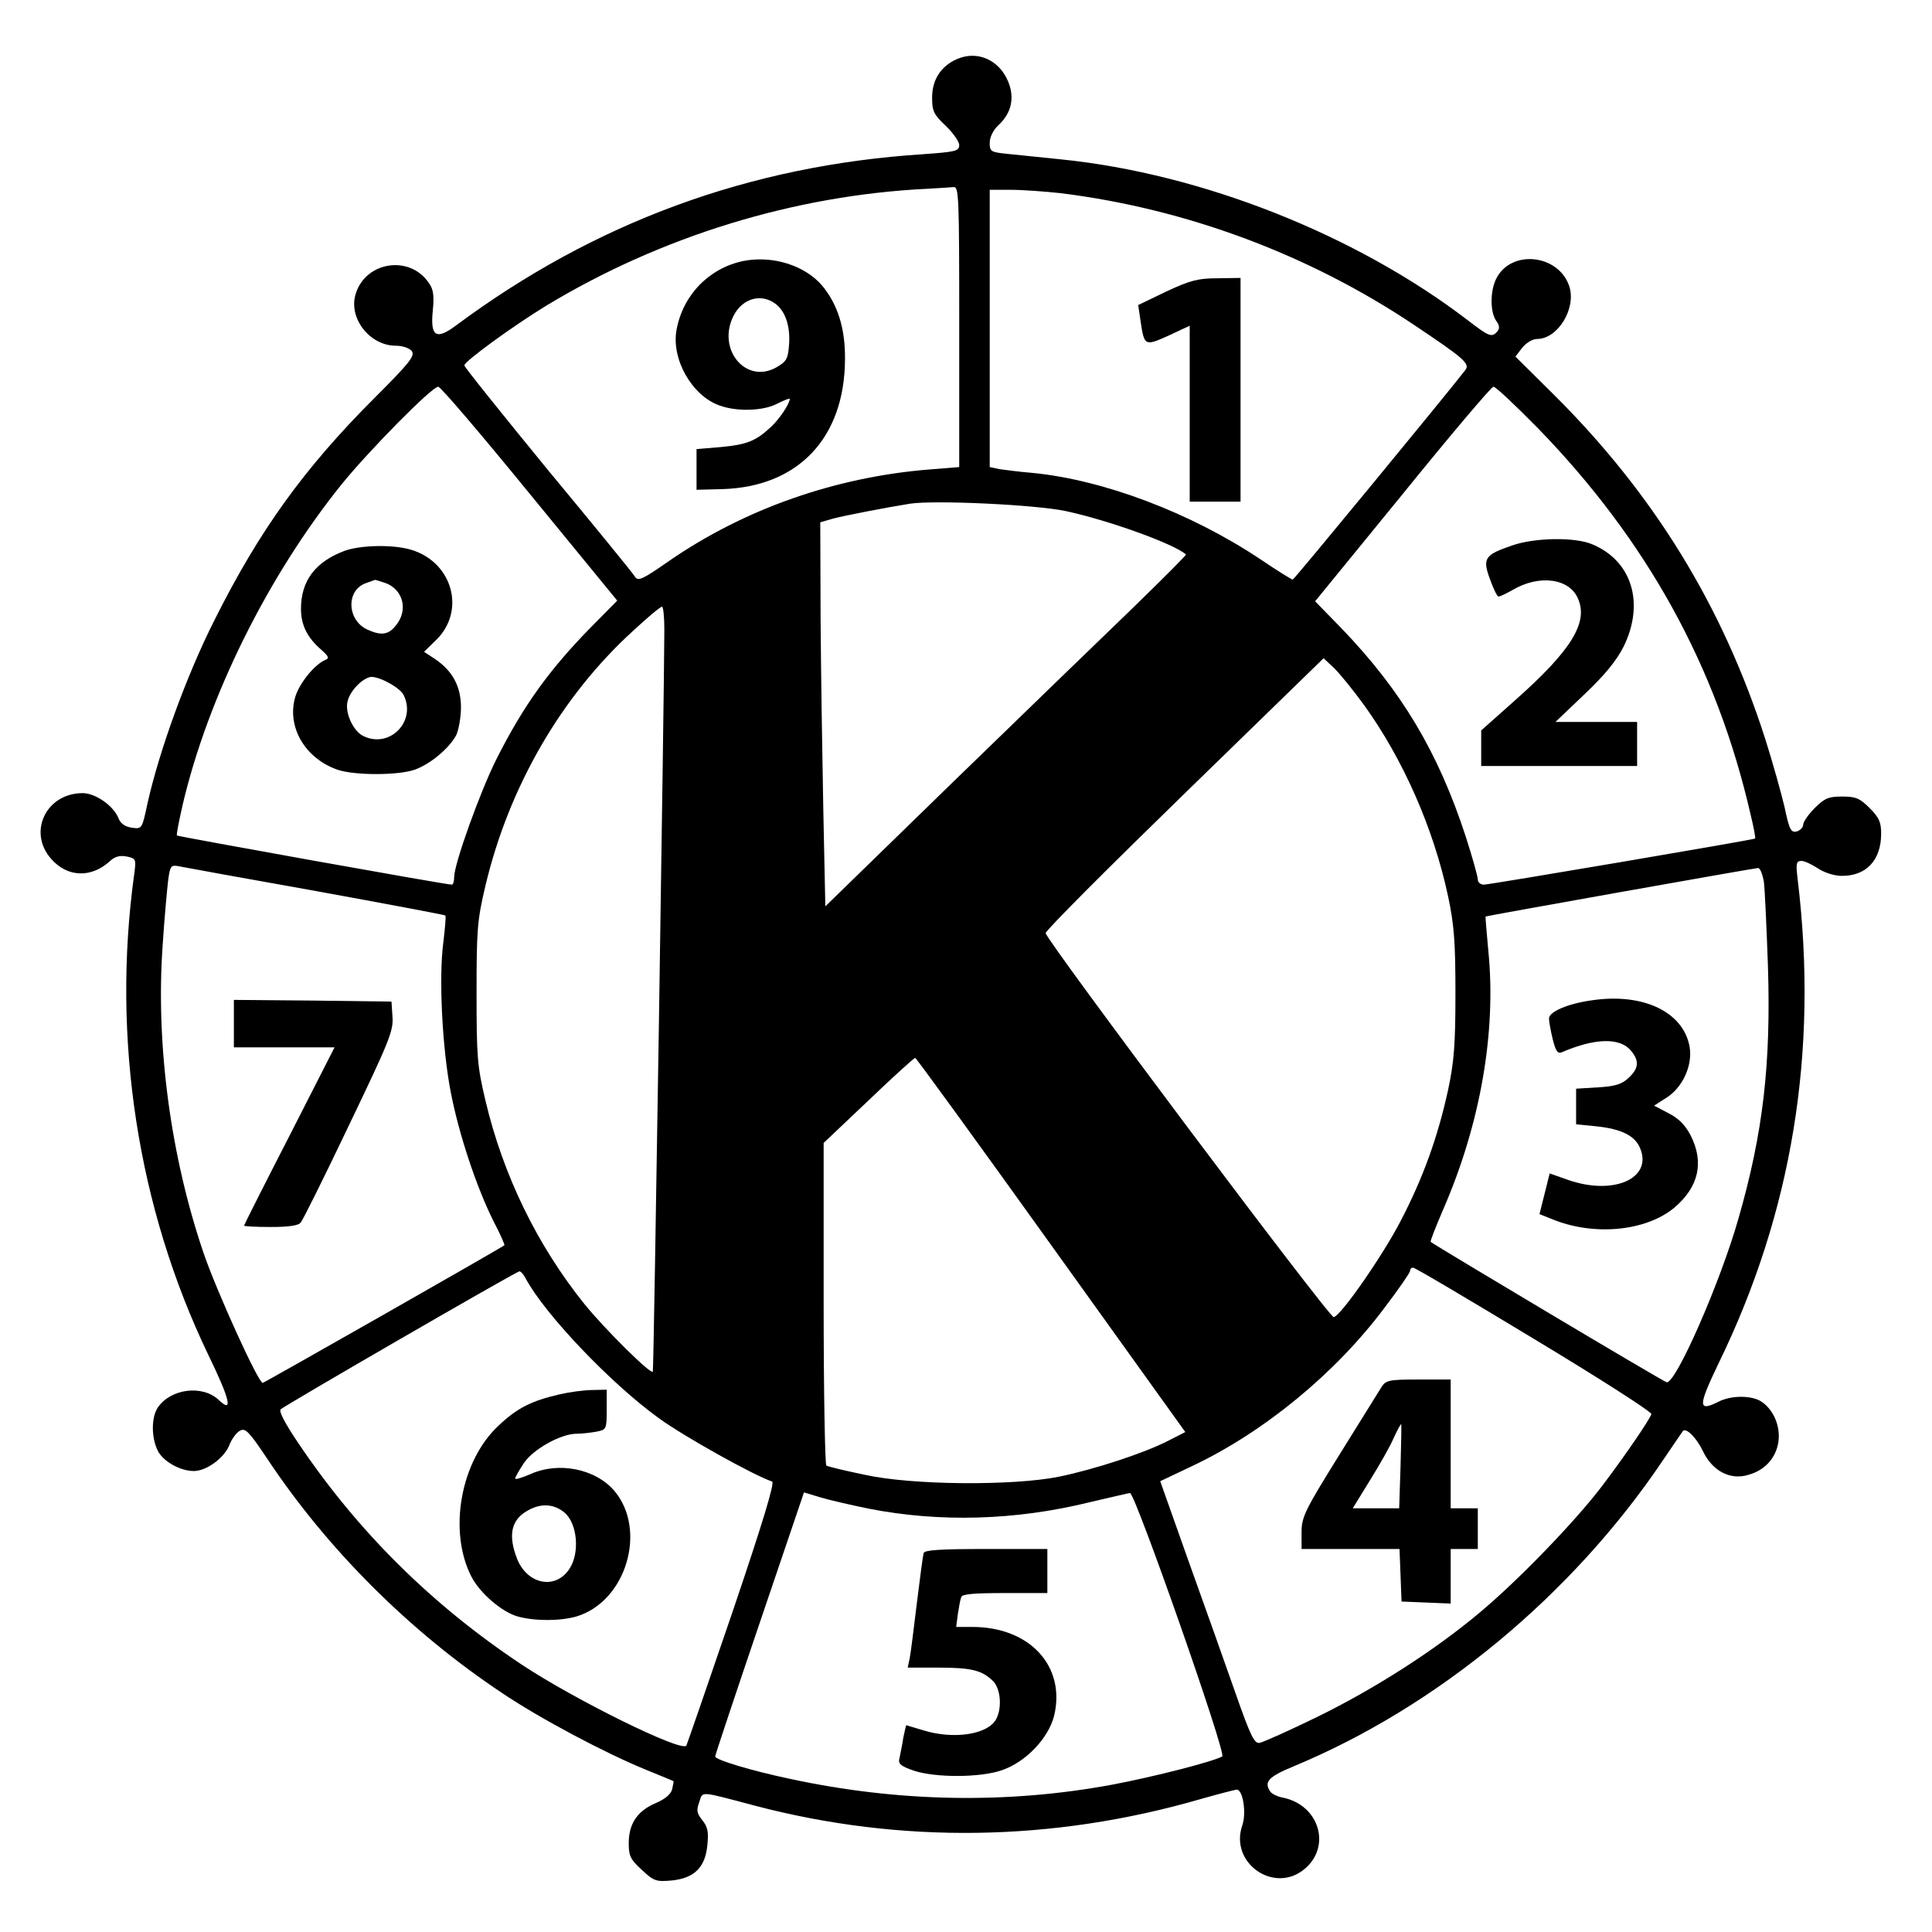 <?xml version="1.0" standalone="no"?>
<!DOCTYPE svg PUBLIC "-//W3C//DTD SVG 20010904//EN"
 "http://www.w3.org/TR/2001/REC-SVG-20010904/DTD/svg10.dtd">
<svg version="1.0" xmlns="http://www.w3.org/2000/svg"
 width="570pt" height="570pt" viewBox="0 0 570 570"
 preserveAspectRatio="xMidYMid meet">
<g transform="translate(0,570) scale(0.1,-0.1)"
fill="#000000" stroke="none">
<path d="M2824 5526 c-48 -21 -74 -61 -74 -114 0 -40 5 -50 40 -83 22 -21 40
-47 40 -57 0 -18 -11 -20 -107 -27 -512 -33 -969 -201 -1380 -507 -57 -42 -74
-30 -66 47 4 41 2 61 -11 79 -55 84 -185 66 -216 -29 -24 -72 40 -155 118
-155 20 0 40 -7 47 -16 10 -14 -7 -35 -110 -138 -208 -208 -339 -390 -471
-653 -83 -164 -164 -387 -199 -544 -16 -75 -16 -75 -46 -71 -20 3 -33 12 -39
27 -14 37 -68 75 -106 75 -108 0 -163 -115 -93 -194 48 -55 119 -57 174 -6 14
13 29 17 49 13 27 -6 28 -7 22 -52 -67 -484 10 -984 218 -1417 66 -136 74
-175 31 -134 -48 45 -141 33 -179 -22 -20 -29 -20 -90 0 -129 16 -31 66 -59
106 -59 36 0 88 37 104 75 7 19 22 39 32 44 16 9 27 -3 80 -82 177 -267 421
-511 695 -693 110 -74 302 -176 422 -225 44 -18 81 -33 82 -34 1 0 -1 -11 -4
-24 -4 -15 -21 -29 -49 -41 -54 -23 -79 -61 -79 -118 0 -38 5 -48 39 -79 35
-33 42 -35 88 -31 67 7 99 39 105 105 4 38 1 53 -15 73 -16 20 -18 29 -9 53
11 33 -3 34 167 -11 428 -112 874 -106 1308 19 56 16 106 29 111 29 18 0 29
-69 16 -106 -38 -111 95 -203 184 -128 79 66 44 187 -62 210 -18 3 -35 12 -39
18 -20 29 -6 44 69 75 424 176 821 505 1088 901 32 47 59 87 60 88 10 11 41
-21 59 -59 28 -59 81 -87 135 -70 49 14 81 50 88 98 6 45 -14 93 -49 117 -29
20 -91 20 -129 0 -60 -30 -59 -12 1 113 217 445 295 919 234 1426 -6 50 -5 57
11 57 9 0 30 -10 47 -21 17 -12 46 -22 68 -23 75 -2 120 45 120 125 0 33 -6
47 -34 75 -29 29 -41 34 -81 34 -40 0 -52 -5 -81 -34 -19 -19 -34 -41 -34 -49
0 -8 -9 -17 -19 -20 -17 -4 -22 5 -36 72 -10 42 -35 132 -57 201 -126 393
-329 723 -625 1017 l-112 111 20 26 c12 15 31 26 44 26 61 0 116 90 95 155
-31 95 -171 110 -215 24 -19 -36 -19 -99 -1 -125 10 -13 11 -23 4 -31 -16 -20
-25 -16 -86 31 -330 253 -786 434 -1203 476 -57 6 -128 13 -156 16 -50 5 -53
7 -53 33 0 16 10 37 25 51 39 36 49 80 30 128 -26 65 -91 94 -151 68z m6 -790
l0 -414 -87 -7 c-277 -22 -546 -116 -769 -270 -79 -55 -92 -61 -101 -46 -5 9
-121 151 -257 315 -135 165 -246 303 -246 308 0 12 146 118 243 177 338 204
731 325 1122 344 33 2 68 4 78 5 16 2 17 -24 17 -412z m300 394 c369 -46 730
-180 1041 -388 148 -99 167 -115 152 -134 -54 -70 -505 -618 -509 -618 -3 0
-47 27 -97 61 -204 136 -462 234 -673 254 -38 3 -81 9 -96 11 l-28 6 0 409 0
409 63 0 c34 0 101 -5 147 -10z m-1567 -887 l258 -315 -80 -81 c-121 -124
-197 -229 -277 -388 -48 -96 -124 -308 -124 -346 0 -13 -3 -23 -7 -23 -12 -1
-808 142 -811 145 -2 2 6 43 17 91 75 319 251 674 468 944 80 99 268 290 286
289 7 0 128 -142 270 -316z m2973 195 c323 -332 529 -705 629 -1142 9 -37 15
-69 13 -70 -6 -4 -784 -136 -800 -136 -10 0 -18 7 -18 15 0 9 -16 66 -36 128
-81 248 -189 429 -366 613 l-78 80 258 316 c141 174 262 317 268 317 6 1 64
-54 130 -121z m-1391 -246 c126 -27 320 -97 354 -128 2 -1 -66 -69 -150 -151
-84 -81 -325 -314 -534 -517 l-380 -370 -6 285 c-3 156 -7 411 -8 566 l-1 282
38 11 c34 9 158 33 227 44 74 11 372 -3 460 -22z m-1185 -349 c0 -161 -31
-2188 -34 -2190 -7 -8 -143 127 -202 200 -139 173 -240 380 -292 601 -24 101
-26 129 -26 316 0 187 2 215 26 316 69 292 224 560 436 753 42 39 80 71 85 71
4 0 7 -30 7 -67z m2065 -224 c115 -160 204 -362 247 -562 18 -84 22 -135 22
-287 0 -152 -4 -203 -22 -287 -30 -137 -73 -257 -139 -384 -52 -101 -176 -280
-198 -285 -12 -4 -850 1114 -850 1133 0 8 185 193 410 412 l410 399 32 -30
c17 -17 57 -66 88 -109z m-3092 -548 c208 -38 379 -70 381 -72 2 -2 -1 -38 -6
-79 -14 -105 -3 -315 22 -443 24 -124 76 -280 126 -380 20 -38 34 -70 32 -71
-18 -13 -709 -406 -713 -406 -13 0 -136 271 -174 382 -98 287 -142 618 -121
911 5 78 13 163 16 189 6 44 8 47 33 42 14 -3 196 -36 404 -73z m4271 27 c3
-24 8 -136 12 -249 9 -288 -14 -490 -87 -744 -54 -190 -186 -490 -212 -483
-10 2 -679 401 -696 414 -2 2 15 45 37 96 110 253 157 524 133 763 -5 55 -9
100 -8 101 2 2 783 141 803 143 7 1 14 -18 18 -41z m-2103 -1071 l396 -552
-51 -26 c-70 -36 -216 -84 -323 -106 -136 -27 -433 -25 -572 6 -58 12 -108 24
-113 27 -4 3 -8 218 -8 479 l0 473 133 126 c72 69 134 125 137 125 3 0 183
-248 401 -552z m1426 -278 c191 -115 347 -215 345 -221 -4 -15 -77 -122 -146
-213 -79 -104 -248 -279 -361 -373 -132 -111 -310 -225 -480 -308 -82 -40
-158 -74 -169 -76 -15 -3 -27 21 -71 147 -29 83 -91 257 -138 388 l-84 237 95
45 c211 100 422 273 567 467 41 54 75 103 75 108 0 6 4 10 9 10 6 0 166 -95
358 -211z m-2976 179 c56 -105 252 -311 394 -413 73 -53 279 -168 333 -186 8
-3 -26 -117 -118 -388 -72 -211 -133 -387 -135 -391 -13 -21 -329 135 -486
239 -266 177 -484 393 -660 655 -37 55 -57 92 -51 98 11 11 694 406 704 407 4
1 13 -9 19 -21z m1012 -679 c209 -41 433 -35 652 19 61 14 114 27 119 27 15 0
285 -769 272 -777 -26 -15 -201 -60 -323 -83 -311 -58 -634 -52 -953 17 -114
24 -220 56 -220 66 0 4 59 181 131 393 l131 386 46 -14 c26 -8 91 -23 145 -34z"/>
<path d="M2193 4930 c-101 -21 -178 -100 -197 -203 -16 -86 45 -194 126 -223
51 -19 129 -17 171 5 20 10 37 17 37 14 0 -14 -32 -62 -57 -84 -43 -40 -70
-51 -147 -58 l-71 -6 0 -60 0 -60 77 2 c223 7 360 151 361 383 1 92 -22 163
-68 218 -51 59 -145 89 -232 72z m93 -125 c30 -21 46 -65 42 -121 -3 -42 -7
-50 -36 -67 -91 -53 -179 53 -127 153 26 49 79 65 121 35z"/>
<path d="M3441 4840 l-83 -40 7 -47 c11 -74 12 -75 83 -43 l62 29 0 -260 0
-259 75 0 75 0 0 330 0 330 -67 -1 c-58 0 -81 -6 -152 -39z"/>
<path d="M1017 4075 c-86 -32 -129 -88 -129 -171 0 -48 18 -85 61 -122 21 -19
23 -24 11 -29 -32 -13 -79 -71 -90 -113 -23 -87 31 -178 126 -211 50 -17 178
-17 227 0 46 16 102 63 123 102 7 15 14 52 14 82 0 62 -25 108 -77 143 l-32
21 35 34 c89 86 50 230 -73 267 -53 16 -148 14 -196 -3z m120 -95 c52 -19 68
-79 32 -124 -22 -29 -44 -32 -84 -14 -61 27 -65 115 -7 137 15 5 27 10 28 10
1 1 15 -4 31 -9z m53 -329 c41 -79 -42 -163 -121 -121 -28 16 -51 67 -44 99 6
29 38 65 65 73 20 7 87 -28 100 -51z"/>
<path d="M4462 4091 c-82 -28 -89 -38 -66 -100 10 -28 21 -51 25 -51 5 0 23 9
41 19 79 47 169 35 194 -26 30 -70 -20 -152 -186 -299 l-100 -89 0 -52 0 -53
230 0 230 0 0 65 0 65 -121 0 -120 0 85 81 c60 57 94 98 116 141 63 128 25
253 -92 302 -51 22 -169 20 -236 -3z"/>
<path d="M690 2680 l0 -70 149 0 148 0 -133 -261 c-74 -144 -134 -263 -134
-265 0 -2 35 -4 79 -4 51 0 82 4 88 13 6 6 70 135 142 286 118 246 132 279
129 320 l-3 46 -232 3 -233 2 0 -70z"/>
<path d="M4698 2749 c-73 -10 -128 -34 -128 -54 0 -9 5 -36 11 -61 9 -36 15
-44 28 -38 98 42 171 43 203 4 25 -30 23 -52 -7 -80 -20 -19 -40 -25 -90 -28
l-65 -4 0 -53 0 -52 60 -6 c75 -8 114 -28 129 -65 37 -89 -79 -140 -213 -93
l-54 19 -15 -60 -15 -60 35 -14 c124 -52 280 -37 364 34 71 61 87 133 47 212
-16 31 -36 51 -66 66 l-42 22 36 23 c48 30 78 95 69 150 -18 103 -136 160
-287 138z"/>
<path d="M4076 1608 c-8 -13 -64 -103 -125 -201 -102 -164 -111 -183 -111
-228 l0 -49 145 0 144 0 3 -77 3 -78 73 -3 72 -3 0 81 0 80 40 0 40 0 0 60 0
60 -40 0 -40 0 0 190 0 190 -95 0 c-87 0 -96 -2 -109 -22z m56 -235 l-4 -123
-68 0 -69 0 51 83 c28 45 60 101 70 125 11 24 21 42 22 40 1 -2 0 -58 -2 -125z"/>
<path d="M1650 1586 c-82 -19 -124 -40 -178 -91 -113 -104 -150 -311 -82 -445
25 -50 91 -106 137 -119 50 -14 126 -14 174 0 146 44 209 254 112 370 -56 66
-166 88 -250 49 -24 -10 -43 -16 -43 -12 0 4 12 25 26 46 28 41 109 86 155 86
15 0 41 3 58 6 30 6 31 7 31 65 l0 59 -42 -1 c-24 0 -68 -6 -98 -13z m16 -349
c37 -32 45 -117 15 -164 -40 -64 -124 -49 -155 27 -28 71 -18 117 32 144 39
22 77 19 108 -7z"/>
<path d="M2725 1118 c-2 -7 -11 -74 -20 -148 -9 -74 -18 -147 -21 -162 l-6
-28 91 0 c97 0 129 -8 161 -40 22 -22 27 -78 9 -112 -24 -45 -124 -61 -215
-33 -27 8 -50 15 -50 15 -1 0 -5 -17 -9 -37 -3 -21 -9 -48 -11 -59 -5 -18 2
-24 42 -38 63 -21 195 -21 259 1 71 24 138 94 155 161 35 146 -72 262 -241
262 l-48 0 5 38 c3 20 7 43 10 50 2 9 37 12 129 12 l125 0 0 65 0 65 -180 0
c-136 0 -182 -3 -185 -12z"/>
</g>
</svg>
